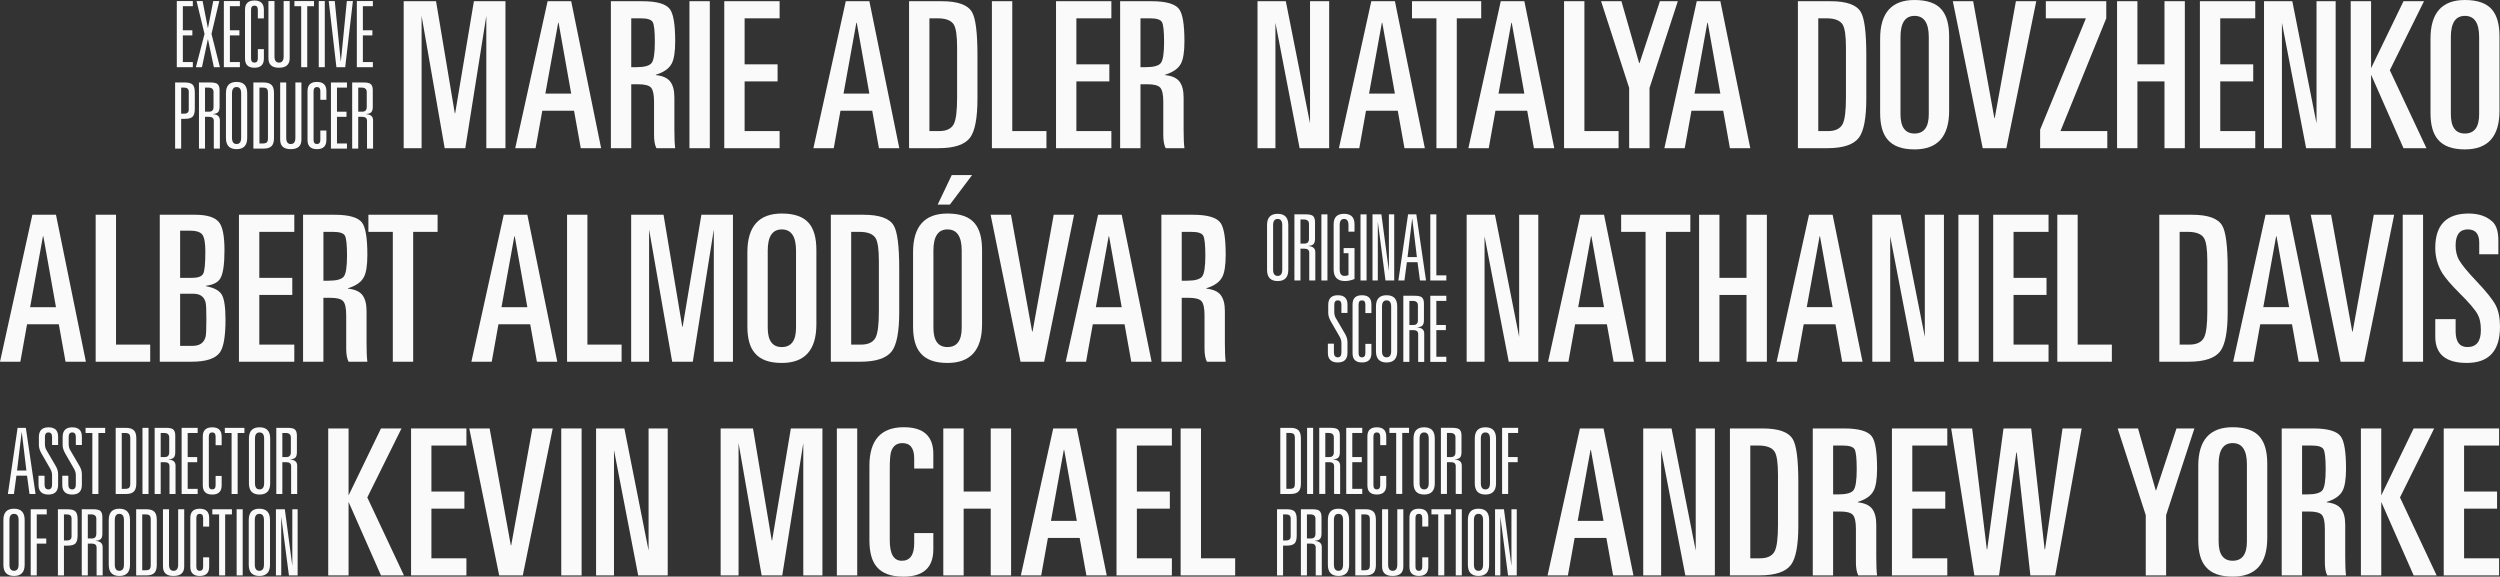 <?xml version="1.0" encoding="utf-8"?>
<!-- Generator: Adobe Illustrator 16.0.4, SVG Export Plug-In . SVG Version: 6.00 Build 0)  -->
<!DOCTYPE svg PUBLIC "-//W3C//DTD SVG 1.1//EN" "http://www.w3.org/Graphics/SVG/1.1/DTD/svg11.dtd">
<svg version="1.1" xmlns="http://www.w3.org/2000/svg" xmlns:xlink="http://www.w3.org/1999/xlink" x="0px" y="0px"
	 width="100%" height="100%" viewBox="0 0 245.651 56.66" enable-background="new 0 0 245.651 56.66"
	 xml:space="preserve">
<rect x="0" y="0" width="245.651" height="56.66" fill="#333333" stroke="none"/>
<g id="right_aligned">
	<g>
		<path fill="#FAFAFA" d="M152.064,56.539l3.18-14.44h2.32l2.94,14.44h-2l-0.66-3.68h-3.12l-0.66,3.68H152.064
			z M156.284,44.22l-1.26,6.96h2.54l-1.24-6.96H156.284z"/>
		<path fill="#FAFAFA" d="M161.464,56.539V42.1h2.781l2.378,12v-12h1.881v14.44h-2.902l-2.378-12.319v12.319H161.464
			z"/>
		<path fill="#FAFAFA" d="M169.984,56.539V42.1h3.22c1.559,0,2.547,0.353,2.959,1.06
			c0.361,0.6,0.541,2.006,0.541,4.219v4.301c0,1.893-0.24,3.166-0.721,3.82
			c-0.519,0.693-1.553,1.039-3.1,1.039H169.984z M171.984,43.779v11.08h0.96c0.72,0,1.2-0.232,1.44-0.699
			c0.213-0.428,0.321-1.281,0.321-2.561v-4.96c0-1.134-0.107-1.88-0.321-2.24
			c-0.253-0.413-0.786-0.62-1.6-0.62H171.984z"/>
		<path fill="#FAFAFA" d="M178.124,56.539V42.1h3.1c1.412,0,2.312,0.26,2.699,0.779
			c0.348,0.467,0.519,1.52,0.519,3.16c0,1.027-0.113,1.754-0.34,2.181c-0.252,0.493-0.773,0.86-1.559,1.1
			v0.04c0.666,0.066,1.137,0.277,1.41,0.631c0.272,0.352,0.41,0.876,0.41,1.569v3.14
			c0,0.827,0.025,1.44,0.078,1.84h-1.844c-0.156-0.293-0.234-0.727-0.234-1.299v-3.261
			c0-0.692-0.098-1.153-0.291-1.38s-0.617-0.34-1.27-0.34h-0.68v6.279H178.124z M180.124,43.779v4.801h0.519
			c0.787,0,1.283-0.141,1.49-0.42c0.207-0.281,0.309-0.961,0.309-2.041c0-1.066-0.068-1.723-0.209-1.97
			s-0.523-0.37-1.15-0.37H180.124z"/>
		<path fill="#FAFAFA" d="M185.903,56.539V42.1h5.439v1.68h-3.439v4.519h3.24v1.681h-3.24v4.88h3.439v1.68
			H185.903z"/>
		<path fill="#FAFAFA" d="M194.003,56.539l-2.279-14.44h2.061l1.44,11.88h0.039l1.602-11.88h2.719l1.32,11.88
			h0.041l1.719-11.88h1.881l-2.6,14.44h-2.441l-1.34-12.08h-0.039l-1.701,12.08H194.003z"/>
		<path fill="#FAFAFA" d="M210.843,50.619l-2.76-8.52h2l1.74,6.08h0.039l2-6.08h1.76l-2.779,8.52v5.92h-2
			V50.619z"/>
		<path fill="#FAFAFA" d="M216.003,53.08v-7.301c0-2.533,1.127-3.8,3.379-3.8c1.24,0,2.127,0.314,2.66,0.94
			c0.494,0.573,0.74,1.453,0.74,2.64v7.3c0,2.533-1.133,3.801-3.4,3.801c-1.227,0-2.106-0.32-2.639-0.961
			C216.249,55.14,216.003,54.267,216.003,53.08z M218.003,45.619v7.58c0,1.268,0.459,1.9,1.379,1.9
			c0.934,0,1.4-0.633,1.4-1.9v-7.58c0-1.387-0.467-2.08-1.4-2.08
			C218.462,43.539,218.003,44.232,218.003,45.619z"/>
		<path fill="#FAFAFA" d="M224.202,56.539V42.1h3.1c1.414,0,2.314,0.26,2.701,0.779
			c0.346,0.467,0.519,1.52,0.519,3.16c0,1.027-0.113,1.754-0.34,2.181c-0.254,0.493-0.773,0.86-1.56,1.1
			v0.04c0.666,0.066,1.137,0.277,1.41,0.631c0.273,0.352,0.41,0.876,0.41,1.569v3.14
			c0,0.827,0.027,1.44,0.08,1.84h-1.844c-0.158-0.293-0.236-0.727-0.236-1.299v-3.261
			c0-0.692-0.098-1.153-0.289-1.38c-0.195-0.227-0.617-0.34-1.272-0.34h-0.68v6.279H224.202z M226.202,43.779
			v4.801h0.519c0.787,0,1.283-0.141,1.49-0.42c0.207-0.281,0.31-0.961,0.31-2.041
			c0-1.066-0.07-1.723-0.211-1.97c-0.139-0.247-0.523-0.37-1.148-0.37H226.202z"/>
		<path fill="#FAFAFA" d="M231.983,56.539V42.1h2v6.58l3.184-6.58h2.016l-3.359,6.779l3.6,7.66h-2.256
			l-3.184-7.22v7.22H231.983z"/>
		<path fill="#FAFAFA" d="M240.122,56.539V42.1h5.439v1.68h-3.439v4.519h3.24v1.681h-3.24v4.88h3.439v1.68
			H240.122z"/>
	</g>
	<g>
		<path fill="#FAFAFA" d="M125.803,48.537v-6.498h1.017c0.384,0,0.654,0.097,0.81,0.289
			c0.132,0.162,0.198,0.416,0.198,0.765v4.392c0,0.348-0.066,0.604-0.198,0.766
			c-0.156,0.191-0.426,0.287-0.81,0.287H125.803z M126.397,48.033h0.315c0.198,0,0.335-0.035,0.41-0.107
			c0.075-0.072,0.112-0.204,0.112-0.397v-4.482c0-0.191-0.038-0.323-0.112-0.396
			c-0.075-0.071-0.212-0.108-0.41-0.108h-0.315V48.033z"/>
		<path fill="#FAFAFA" d="M128.435,48.537v-6.498h0.594v6.498H128.435z"/>
		<path fill="#FAFAFA" d="M131.088,48.537v-2.727c0-0.264-0.156-0.397-0.468-0.397h-0.396v3.123h-0.594v-6.498h1.107
			c0.318,0,0.543,0.043,0.675,0.127c0.162,0.113,0.243,0.32,0.243,0.621v1.647c0,0.246-0.05,0.422-0.148,0.526
			c-0.099,0.104-0.266,0.163-0.499,0.176v0.019c0.45,0.029,0.675,0.231,0.675,0.603v2.78H131.088z
			 M130.225,44.91h0.396c0.294,0,0.441-0.155,0.441-0.468v-1.458c0-0.293-0.168-0.441-0.504-0.441h-0.333V44.91z"/>
		<path fill="#FAFAFA" d="M132.281,48.537v-6.498h1.575v0.504h-0.981v2.367h0.935v0.504h-0.935v2.619h0.981v0.504
			H132.281z"/>
		<path fill="#FAFAFA" d="M135.62,43.74v-0.836c0-0.276-0.111-0.414-0.333-0.414c-0.222,0-0.333,0.138-0.333,0.414
			v4.769c0,0.275,0.111,0.414,0.333,0.414c0.222,0,0.333-0.139,0.333-0.414v-0.909h0.594v0.927
			c0,0.6-0.309,0.9-0.927,0.9c-0.618,0-0.927-0.301-0.927-0.9v-4.806c0-0.601,0.309-0.899,0.927-0.899
			c0.618,0,0.927,0.299,0.927,0.899v0.855H135.62z"/>
		<path fill="#FAFAFA" d="M137.19,48.537V42.543h-0.666v-0.504h1.926v0.504h-0.666v5.994H137.19z"/>
		<path fill="#FAFAFA" d="M138.894,47.494V43.084c0-0.732,0.348-1.098,1.044-1.098s1.044,0.365,1.044,1.098v4.41
			c0,0.731-0.348,1.098-1.044,1.098S138.894,48.226,138.894,47.494z M139.488,43.102v4.374
			c0,0.408,0.15,0.612,0.45,0.612s0.45-0.204,0.45-0.612v-4.374c0-0.408-0.15-0.611-0.45-0.611
			S139.488,42.693,139.488,43.102z"/>
		<path fill="#FAFAFA" d="M143.041,48.537v-2.727c0-0.264-0.156-0.397-0.468-0.397h-0.396v3.123h-0.594v-6.498h1.107
			c0.318,0,0.543,0.043,0.675,0.127c0.162,0.113,0.243,0.32,0.243,0.621v1.647c0,0.246-0.05,0.422-0.148,0.526
			c-0.099,0.104-0.266,0.163-0.499,0.176v0.019c0.45,0.029,0.675,0.231,0.675,0.603v2.78H143.041z
			 M142.177,44.91h0.396c0.294,0,0.441-0.155,0.441-0.468v-1.458c0-0.293-0.168-0.441-0.504-0.441h-0.333V44.91z"/>
		<path fill="#FAFAFA" d="M144.913,47.494V43.084c0-0.732,0.348-1.098,1.044-1.098s1.044,0.365,1.044,1.098v4.41
			c0,0.731-0.348,1.098-1.044,1.098S144.913,48.226,144.913,47.494z M145.507,43.102v4.374
			c0,0.408,0.15,0.612,0.45,0.612s0.45-0.204,0.45-0.612v-4.374c0-0.408-0.15-0.611-0.45-0.611
			S145.507,42.693,145.507,43.102z"/>
		<path fill="#FAFAFA" d="M147.597,48.537v-6.498h1.575v0.504h-0.981v2.367h0.935v0.504h-0.935v3.123H147.597z"/>
		<path fill="#FAFAFA" d="M125.481,56.537v-6.498h0.945c0.378,0,0.638,0.072,0.779,0.217
			c0.141,0.144,0.211,0.402,0.211,0.773v1.594c0,0.371-0.071,0.629-0.211,0.773
			c-0.141,0.144-0.4,0.217-0.779,0.217h-0.351v2.924H125.481z M126.076,53.108h0.288
			c0.306,0,0.459-0.135,0.459-0.405v-1.754c0-0.271-0.153-0.406-0.459-0.406h-0.288V53.108z"/>
		<path fill="#FAFAFA" d="M129.284,56.537v-2.727c0-0.264-0.156-0.397-0.468-0.397h-0.396v3.123h-0.594v-6.498h1.107
			c0.318,0,0.543,0.043,0.675,0.127c0.162,0.113,0.243,0.32,0.243,0.621v1.647c0,0.246-0.05,0.422-0.148,0.526
			c-0.099,0.104-0.266,0.163-0.499,0.176v0.019c0.45,0.029,0.675,0.231,0.675,0.603v2.78H129.284z
			 M128.42,52.91h0.396c0.294,0,0.441-0.155,0.441-0.468v-1.458c0-0.293-0.168-0.441-0.504-0.441h-0.333V52.91z"/>
		<path fill="#FAFAFA" d="M130.477,55.494V51.084c0-0.732,0.348-1.098,1.044-1.098s1.044,0.365,1.044,1.098v4.41
			c0,0.731-0.348,1.098-1.044,1.098S130.477,56.226,130.477,55.494z M131.071,51.102v4.374
			c0,0.408,0.15,0.612,0.45,0.612s0.45-0.204,0.45-0.612v-4.374c0-0.408-0.15-0.611-0.45-0.611
			S131.071,50.693,131.071,51.102z"/>
		<path fill="#FAFAFA" d="M133.172,56.537v-6.498h1.017c0.384,0,0.654,0.097,0.81,0.289
			c0.132,0.162,0.198,0.416,0.198,0.765v4.392c0,0.348-0.066,0.604-0.198,0.766
			c-0.156,0.191-0.426,0.287-0.81,0.287H133.172z M133.766,56.033h0.315c0.198,0,0.335-0.035,0.41-0.107
			c0.075-0.072,0.112-0.204,0.112-0.397v-4.482c0-0.191-0.038-0.323-0.112-0.396
			c-0.075-0.071-0.212-0.108-0.41-0.108h-0.315V56.033z"/>
		<path fill="#FAFAFA" d="M137.298,55.476v-5.436h0.594v5.625c0,0.619-0.351,0.928-1.053,0.928
			c-0.69,0-1.035-0.309-1.035-0.928v-5.625h0.594v5.436c0,0.408,0.15,0.612,0.45,0.612
			S137.298,55.884,137.298,55.476z"/>
		<path fill="#FAFAFA" d="M139.751,51.74v-0.836c0-0.276-0.111-0.414-0.333-0.414c-0.222,0-0.333,0.138-0.333,0.414
			v4.769c0,0.275,0.111,0.414,0.333,0.414c0.222,0,0.333-0.139,0.333-0.414v-0.909h0.594v0.927
			c0,0.6-0.309,0.9-0.927,0.9c-0.618,0-0.927-0.301-0.927-0.9v-4.806c0-0.601,0.309-0.899,0.927-0.899
			c0.618,0,0.927,0.299,0.927,0.899v0.855H139.751z"/>
		<path fill="#FAFAFA" d="M141.321,56.537V50.543h-0.666v-0.504h1.926v0.504h-0.666v5.994H141.321z"/>
		<path fill="#FAFAFA" d="M143.043,56.537v-6.498h0.594v6.498H143.043z"/>
		<path fill="#FAFAFA" d="M144.234,55.494V51.084c0-0.732,0.348-1.098,1.044-1.098s1.044,0.365,1.044,1.098v4.41
			c0,0.731-0.348,1.098-1.044,1.098S144.234,56.226,144.234,55.494z M144.828,51.102v4.374
			c0,0.408,0.15,0.612,0.45,0.612s0.45-0.204,0.45-0.612v-4.374c0-0.408-0.15-0.611-0.45-0.611
			S144.828,50.693,144.828,51.102z"/>
		<path fill="#FAFAFA" d="M148.515,50.039h0.522v6.498h-0.856l-0.755-5.777v5.777h-0.522v-6.498h0.874l0.737,5.562V50.039
			z"/>
	</g>
	<g>
		<path fill="#FAFAFA" d="M32.251,56.539V42.1h2v6.58l3.184-6.58h2.016l-3.36,6.779l3.6,7.66h-2.257
			l-3.183-7.22v7.22H32.251z"/>
		<path fill="#FAFAFA" d="M40.391,56.539V42.1h5.439v1.68h-3.439v4.519h3.24v1.681h-3.24v4.88h3.439v1.68
			H40.391z"/>
		<path fill="#FAFAFA" d="M49.05,56.539l-2.939-14.44h2l2.08,11.48h0.04l2.08-11.48h2l-2.94,14.44H49.05z"/>
		<path fill="#FAFAFA" d="M55.149,56.539V42.1h2v14.44H55.149z"/>
		<path fill="#FAFAFA" d="M58.57,56.539V42.1h2.781l2.379,12v-12h1.88v14.44H62.708l-2.378-12.319v12.319H58.57z"
			/>
		<path fill="#FAFAFA" d="M70.81,56.539V42.1h3.18l1.84,11h0.04l1.84-11h3.101v14.44h-1.88v-13l-2.066,13h-2.025
			l-2.269-13v13H70.81z"/>
		<path fill="#FAFAFA" d="M82.23,56.539V42.1h2v14.44H82.23z"/>
		<path fill="#FAFAFA" d="M85.429,53.08v-7.301c0-2.533,1.127-3.8,3.381-3.8c1.933,0,2.899,0.874,2.899,2.62
			v1.44h-1.88v-1c0-1-0.387-1.5-1.16-1.5c-0.573,0-0.946,0.294-1.12,0.881c-0.08,0.293-0.12,0.826-0.12,1.6
			v7.08c0,1.334,0.394,2,1.181,2c0.812,0,1.22-0.573,1.22-1.721v-1h1.88v1.601c0,1.787-0.98,2.681-2.939,2.681
			c-1.214,0-2.087-0.32-2.62-0.961C85.669,55.14,85.429,54.267,85.429,53.08z"/>
		<path fill="#FAFAFA" d="M92.689,56.539V42.1h2v6.199h2.66v-6.199h2v14.44h-2v-6.56h-2.66v6.56H92.689z"/>
		<path fill="#FAFAFA" d="M100.309,56.539l3.181-14.44h2.319l2.94,14.44h-2l-0.66-3.68h-3.12l-0.66,3.68
			H100.309z M104.529,44.22l-1.261,6.96h2.54l-1.239-6.96H104.529z"/>
		<path fill="#FAFAFA" d="M109.709,56.539V42.1h5.439v1.68h-3.439v4.519h3.24v1.681h-3.24v4.88h3.439v1.68
			H109.709z"/>
		<path fill="#FAFAFA" d="M116.009,56.539V42.1h2v12.76h3.359v1.68H116.009z"/>
	</g>
	<g>
		<path fill="#FAFAFA" d="M2.899,48.539l-0.243-1.8H1.612l-0.243,1.8H0.775l0.954-6.498h0.81l0.954,6.498H2.899z
			 M2.593,46.234l-0.45-3.743H2.125l-0.45,3.743H2.593z"/>
		<path fill="#FAFAFA" d="M5.116,43.725v-0.793c0-0.293-0.117-0.44-0.351-0.44s-0.351,0.147-0.351,0.44v0.685
			c0,0.233,0.045,0.429,0.135,0.585l0.945,1.62c0.144,0.246,0.216,0.51,0.216,0.792v1.025
			c0,0.637-0.318,0.955-0.954,0.955c-0.648,0-0.972-0.318-0.972-0.955V46.748h0.594v0.856
			c0,0.324,0.126,0.485,0.378,0.485c0.24,0,0.36-0.161,0.36-0.485v-0.91c0-0.215-0.057-0.422-0.171-0.62
			l-0.873-1.52c-0.169-0.295-0.252-0.57-0.252-0.828v-0.783c0-0.637,0.315-0.954,0.945-0.954
			s0.945,0.303,0.945,0.909v0.828H5.116z"/>
		<path fill="#FAFAFA" d="M7.451,43.725v-0.793c0-0.293-0.117-0.44-0.351-0.44S6.749,42.639,6.749,42.932v0.685
			c0,0.233,0.045,0.429,0.135,0.585l0.945,1.62c0.144,0.246,0.216,0.51,0.216,0.792v1.025
			c0,0.637-0.318,0.955-0.954,0.955c-0.648,0-0.972-0.318-0.972-0.955V46.748h0.594v0.856
			c0,0.324,0.126,0.485,0.378,0.485c0.24,0,0.36-0.161,0.36-0.485v-0.91c0-0.215-0.057-0.422-0.171-0.62
			l-0.873-1.52c-0.169-0.295-0.252-0.57-0.252-0.828v-0.783c0-0.637,0.315-0.954,0.945-0.954
			s0.945,0.303,0.945,0.909v0.828H7.451z"/>
		<path fill="#FAFAFA" d="M9.074,48.539v-5.994h-0.666V42.041h1.926v0.504h-0.666v5.994H9.074z"/>
		<path fill="#FAFAFA" d="M11.369,48.539v-6.498h1.017c0.384,0,0.654,0.096,0.81,0.288
			c0.132,0.162,0.198,0.417,0.198,0.765v4.393c0,0.348-0.066,0.603-0.198,0.765
			c-0.156,0.192-0.426,0.288-0.81,0.288H11.369z M11.963,48.035h0.315c0.198,0,0.335-0.036,0.41-0.107
			c0.075-0.072,0.112-0.205,0.112-0.397v-4.482c0-0.191-0.038-0.324-0.112-0.397
			c-0.075-0.071-0.212-0.107-0.41-0.107h-0.315V48.035z"/>
		<path fill="#FAFAFA" d="M14,48.539v-6.498h0.594v6.498H14z"/>
		<path fill="#FAFAFA" d="M16.654,48.539v-2.727c0-0.264-0.156-0.397-0.468-0.397h-0.396v3.123h-0.594v-6.498h1.107
			c0.318,0,0.543,0.042,0.675,0.126c0.162,0.114,0.243,0.321,0.243,0.621v1.647c0,0.246-0.05,0.421-0.148,0.525
			c-0.099,0.105-0.266,0.164-0.499,0.176v0.019c0.45,0.03,0.675,0.231,0.675,0.603v2.781H16.654z M15.79,44.912
			h0.396c0.294,0,0.441-0.156,0.441-0.469v-1.457c0-0.294-0.168-0.441-0.504-0.441h-0.333V44.912z"/>
		<path fill="#FAFAFA" d="M17.847,48.539v-6.498h1.575v0.504h-0.981v2.367h0.935v0.504h-0.935v2.619h0.981v0.504H17.847z
			"/>
		<path fill="#FAFAFA" d="M21.186,43.742v-0.837c0-0.276-0.111-0.414-0.333-0.414c-0.222,0-0.333,0.138-0.333,0.414v4.771
			c0,0.275,0.111,0.413,0.333,0.413c0.222,0,0.333-0.138,0.333-0.413v-0.91h0.594v0.928
			c0,0.6-0.309,0.9-0.927,0.9c-0.618,0-0.927-0.301-0.927-0.9v-4.807c0-0.6,0.309-0.899,0.927-0.899
			c0.618,0,0.927,0.3,0.927,0.899v0.856H21.186z"/>
		<path fill="#FAFAFA" d="M22.756,48.539v-5.994h-0.666V42.041h1.926v0.504h-0.666v5.994H22.756z"/>
		<path fill="#FAFAFA" d="M24.46,47.495V43.085c0-0.731,0.348-1.098,1.044-1.098s1.044,0.366,1.044,1.098v4.41
			c0,0.731-0.348,1.099-1.044,1.099S24.46,48.227,24.46,47.495z M25.054,43.103v4.373
			c0,0.408,0.15,0.612,0.45,0.612s0.45-0.204,0.45-0.612v-4.373c0-0.408-0.15-0.612-0.45-0.612
			S25.054,42.695,25.054,43.103z"/>
		<path fill="#FAFAFA" d="M28.607,48.539v-2.727c0-0.264-0.156-0.397-0.468-0.397h-0.396v3.123h-0.594v-6.498h1.107
			c0.318,0,0.543,0.042,0.675,0.126c0.162,0.114,0.243,0.321,0.243,0.621v1.647c0,0.246-0.05,0.421-0.148,0.525
			c-0.099,0.105-0.266,0.164-0.499,0.176v0.019c0.45,0.03,0.675,0.231,0.675,0.603v2.781H28.607z M27.743,44.912
			h0.396c0.294,0,0.441-0.156,0.441-0.469v-1.457c0-0.294-0.168-0.441-0.504-0.441h-0.333V44.912z"/>
		<path fill="#FAFAFA" d="M0.334,55.495V51.085c0-0.731,0.348-1.098,1.044-1.098s1.044,0.366,1.044,1.098v4.41
			c0,0.731-0.348,1.099-1.044,1.099S0.334,56.227,0.334,55.495z M0.928,51.103v4.373
			c0,0.408,0.15,0.612,0.45,0.612s0.45-0.204,0.45-0.612v-4.373c0-0.408-0.15-0.612-0.45-0.612
			S0.928,50.695,0.928,51.103z"/>
		<path fill="#FAFAFA" d="M3.017,56.539v-6.498h1.575v0.504h-0.981v2.367h0.935v0.504H3.611v3.123H3.017z"/>
		<path fill="#FAFAFA" d="M5.69,56.539v-6.498h0.945c0.378,0,0.638,0.072,0.779,0.216
			c0.141,0.144,0.211,0.402,0.211,0.774v1.593c0,0.372-0.071,0.63-0.211,0.774
			c-0.141,0.144-0.4,0.216-0.779,0.216H6.284v2.925H5.69z M6.284,53.109h0.288c0.306,0,0.459-0.135,0.459-0.404
			v-1.755c0-0.271-0.153-0.405-0.459-0.405H6.284V53.109z"/>
		<path fill="#FAFAFA" d="M9.492,56.539v-2.727c0-0.264-0.156-0.397-0.468-0.397h-0.396v3.123H8.034v-6.498h1.107
			c0.318,0,0.543,0.042,0.675,0.126c0.162,0.114,0.243,0.321,0.243,0.621v1.647c0,0.246-0.05,0.421-0.148,0.525
			c-0.099,0.105-0.266,0.164-0.499,0.176v0.019c0.45,0.03,0.675,0.231,0.675,0.603v2.781H9.492z M8.628,52.912
			h0.396c0.294,0,0.441-0.156,0.441-0.469v-1.457c0-0.294-0.168-0.441-0.504-0.441h-0.333V52.912z"/>
		<path fill="#FAFAFA" d="M10.685,55.495V51.085c0-0.731,0.348-1.098,1.044-1.098s1.044,0.366,1.044,1.098v4.41
			c0,0.731-0.348,1.099-1.044,1.099S10.685,56.227,10.685,55.495z M11.279,51.103v4.373
			c0,0.408,0.15,0.612,0.45,0.612s0.45-0.204,0.45-0.612v-4.373c0-0.408-0.15-0.612-0.45-0.612
			S11.279,50.695,11.279,51.103z"/>
		<path fill="#FAFAFA" d="M13.38,56.539v-6.498h1.017c0.384,0,0.654,0.096,0.81,0.288
			c0.132,0.162,0.198,0.417,0.198,0.765v4.393c0,0.348-0.066,0.603-0.198,0.765
			c-0.156,0.192-0.426,0.288-0.81,0.288H13.38z M13.975,56.035h0.315c0.198,0,0.335-0.036,0.41-0.107
			c0.075-0.072,0.112-0.205,0.112-0.397v-4.482c0-0.191-0.038-0.324-0.112-0.397
			c-0.075-0.071-0.212-0.107-0.41-0.107h-0.315V56.035z"/>
		<path fill="#FAFAFA" d="M17.507,55.477V50.041h0.594v5.625c0,0.618-0.351,0.928-1.053,0.928
			c-0.69,0-1.035-0.31-1.035-0.928v-5.625h0.594v5.436c0,0.408,0.15,0.612,0.45,0.612
			S17.507,55.885,17.507,55.477z"/>
		<path fill="#FAFAFA" d="M19.959,51.742v-0.837c0-0.276-0.111-0.414-0.333-0.414c-0.222,0-0.333,0.138-0.333,0.414
			v4.771c0,0.275,0.111,0.413,0.333,0.413c0.222,0,0.333-0.138,0.333-0.413v-0.91h0.594v0.928
			c0,0.6-0.309,0.9-0.927,0.9c-0.618,0-0.927-0.301-0.927-0.9v-4.807c0-0.6,0.309-0.899,0.927-0.899
			c0.618,0,0.927,0.3,0.927,0.899v0.856H19.959z"/>
		<path fill="#FAFAFA" d="M21.53,56.539v-5.994h-0.666V50.041h1.926v0.504h-0.666v5.994H21.53z"/>
		<path fill="#FAFAFA" d="M23.252,56.539v-6.498h0.594v6.498H23.252z"/>
		<path fill="#FAFAFA" d="M24.442,55.495V51.085c0-0.731,0.348-1.098,1.044-1.098s1.044,0.366,1.044,1.098v4.41
			c0,0.731-0.348,1.099-1.044,1.099S24.442,56.227,24.442,55.495z M25.037,51.103v4.373
			c0,0.408,0.15,0.612,0.45,0.612s0.45-0.204,0.45-0.612v-4.373c0-0.408-0.15-0.612-0.45-0.612
			S25.037,50.695,25.037,51.103z"/>
		<path fill="#FAFAFA" d="M28.724,50.041h0.522v6.498h-0.856l-0.755-5.777v5.777h-0.522v-6.498h0.874l0.737,5.562V50.041z"
			/>
	</g>
	<g>
		<path fill="#FAFAFA" d="M144.114,35.542V21.102h2.781l2.378,12v-12h1.88V35.542h-2.902l-2.378-12.319V35.542H144.114z"
			/>
		<path fill="#FAFAFA" d="M152.114,35.542l3.18-14.44h2.32l2.94,14.44h-2l-0.66-3.681h-3.12l-0.66,3.681
			H152.114z M156.333,23.223l-1.26,6.959h2.54l-1.24-6.959H156.333z"/>
		<path fill="#FAFAFA" d="M159.294,22.782v-1.681h6.8v1.681h-2.4V35.542h-2V22.782H159.294z"/>
		<path fill="#FAFAFA" d="M166.953,35.542V21.102h2v6.2h2.66v-6.2h2V35.542h-2v-6.56h-2.66v6.56H166.953z"/>
		<path fill="#FAFAFA" d="M174.573,35.542l3.181-14.44h2.319l2.94,14.44h-2l-0.66-3.681h-3.12l-0.66,3.681
			H174.573z M178.794,23.223l-1.261,6.959h2.54l-1.239-6.959H178.794z"/>
		<path fill="#FAFAFA" d="M183.973,35.542V21.102h2.781l2.379,12v-12h1.88V35.542h-2.902l-2.378-12.319V35.542H183.973z"
			/>
		<path fill="#FAFAFA" d="M192.433,35.542V21.102h2V35.542H192.433z"/>
		<path fill="#FAFAFA" d="M195.852,35.542V21.102h5.439v1.681h-3.439v4.519h3.24v1.681h-3.24v4.879h3.439v1.681
			H195.852z"/>
		<path fill="#FAFAFA" d="M202.152,35.542V21.102h2v12.76h3.359v1.681H202.152z"/>
		<path fill="#FAFAFA" d="M212.172,35.542V21.102h3.22c1.56,0,2.547,0.353,2.96,1.06
			c0.36,0.6,0.54,2.007,0.54,4.22v4.3c0,1.894-0.24,3.167-0.72,3.82c-0.52,0.693-1.554,1.04-3.101,1.04
			H212.172z M214.172,22.782v11.079h0.96c0.72,0,1.2-0.232,1.44-0.699c0.214-0.427,0.32-1.28,0.32-2.561
			v-4.959c0-1.134-0.106-1.881-0.32-2.24c-0.253-0.414-0.786-0.62-1.6-0.62H214.172z"/>
		<path fill="#FAFAFA" d="M219.432,35.542l3.181-14.44h2.319l2.94,14.44h-2l-0.66-3.681h-3.12l-0.66,3.681
			H219.432z M223.652,23.223l-1.261,6.959h2.54l-1.239-6.959H223.652z"/>
		<path fill="#FAFAFA" d="M229.991,35.542l-2.939-14.44h2l2.08,11.48h0.04l2.08-11.48h2l-2.94,14.44H229.991z"/>
		<path fill="#FAFAFA" d="M236.092,35.542V21.102h2V35.542H236.092z"/>
		<path fill="#FAFAFA" d="M239.291,33.082v-1.721h2v1.181c0,1.04,0.387,1.56,1.16,1.56
			c0.88,0,1.32-0.553,1.32-1.66c0-0.652-0.1-1.159-0.3-1.52c-0.24-0.467-0.854-1.187-1.84-2.16
			c-0.787-0.786-1.341-1.433-1.66-1.94c-0.454-0.76-0.681-1.58-0.681-2.461c0-2.252,1.094-3.379,3.28-3.379
			c0.986,0,1.767,0.267,2.34,0.8c0.387,0.36,0.58,0.974,0.58,1.84v1.36h-1.88v-1.141
			c0-0.866-0.373-1.3-1.12-1.3c-0.8,0-1.2,0.526-1.2,1.58c0,0.533,0.107,1,0.32,1.399
			c0.28,0.494,0.854,1.193,1.72,2.101c0.974,1.026,1.603,1.813,1.891,2.36
			c0.286,0.547,0.43,1.253,0.43,2.119c0,2.374-1.087,3.561-3.26,3.561
			C240.324,35.662,239.291,34.802,239.291,33.082z"/>
	</g>
	<g>
		<path fill="#FAFAFA" d="M124.501,26.518v-4.41c0-0.732,0.348-1.098,1.044-1.098s1.044,0.365,1.044,1.098v4.41
			c0,0.731-0.348,1.098-1.044,1.098S124.501,27.249,124.501,26.518z M125.095,22.125v4.374
			c0,0.408,0.15,0.612,0.45,0.612s0.45-0.204,0.45-0.612v-4.374c0-0.408-0.15-0.611-0.45-0.611
			S125.095,21.717,125.095,22.125z"/>
		<path fill="#FAFAFA" d="M128.648,27.561V24.834c0-0.264-0.156-0.397-0.468-0.397h-0.396v3.123h-0.594v-6.498h1.107
			c0.318,0,0.543,0.043,0.675,0.127c0.162,0.113,0.243,0.32,0.243,0.621v1.647c0,0.246-0.05,0.422-0.148,0.526
			c-0.099,0.104-0.266,0.163-0.499,0.176v0.019c0.45,0.029,0.675,0.231,0.675,0.603v2.78H128.648z
			 M127.784,23.934h0.396c0.294,0,0.441-0.155,0.441-0.468v-1.458c0-0.293-0.168-0.441-0.504-0.441h-0.333V23.934z"/>
		<path fill="#FAFAFA" d="M129.841,27.561v-6.498h0.594v6.498H129.841z"/>
		<path fill="#FAFAFA" d="M132.025,24.879V24.375h1.071v3.042c-0.33,0.132-0.642,0.198-0.936,0.198
			c-0.744,0-1.116-0.381-1.116-1.143v-4.438c0-0.684,0.342-1.025,1.026-1.025c0.684,0,1.026,0.342,1.026,1.025
			v0.729h-0.594v-0.647c0-0.401-0.144-0.603-0.432-0.603c-0.288,0-0.432,0.201-0.432,0.603v4.347
			c0,0.432,0.156,0.648,0.468,0.648c0.174,0,0.306-0.03,0.396-0.09v-2.143H132.025z"/>
		<path fill="#FAFAFA" d="M133.685,27.561v-6.498h0.594v6.498H133.685z"/>
		<path fill="#FAFAFA" d="M136.474,21.062h0.522v6.498h-0.856l-0.755-5.777v5.777h-0.522v-6.498h0.874l0.737,5.562V21.062
			z"/>
		<path fill="#FAFAFA" d="M139.529,27.561l-0.243-1.799h-1.044l-0.243,1.799h-0.594l0.954-6.498h0.81l0.954,6.498
			H139.529z M139.223,25.257l-0.45-3.743h-0.018l-0.45,3.743H139.223z"/>
		<path fill="#FAFAFA" d="M140.542,27.561v-6.498h0.594v5.994h0.981v0.504H140.542z"/>
		<path fill="#FAFAFA" d="M131.808,30.746v-0.792c0-0.294-0.117-0.44-0.351-0.44s-0.351,0.146-0.351,0.44v0.685
			c0,0.233,0.045,0.428,0.135,0.584l0.945,1.621c0.144,0.246,0.216,0.51,0.216,0.791v1.026
			c0,0.636-0.318,0.954-0.954,0.954c-0.648,0-0.972-0.318-0.972-0.954v-0.892h0.594v0.856
			c0,0.324,0.126,0.486,0.378,0.486c0.24,0,0.36-0.162,0.36-0.486v-0.909c0-0.216-0.057-0.423-0.171-0.62
			l-0.873-1.522c-0.169-0.294-0.252-0.57-0.252-0.828v-0.783c0-0.636,0.315-0.953,0.945-0.953
			s0.945,0.303,0.945,0.908v0.828H131.808z"/>
		<path fill="#FAFAFA" d="M134.162,30.764v-0.836c0-0.276-0.111-0.414-0.333-0.414c-0.222,0-0.333,0.138-0.333,0.414
			v4.769c0,0.275,0.111,0.414,0.333,0.414c0.222,0,0.333-0.139,0.333-0.414v-0.909h0.594v0.927
			c0,0.6-0.309,0.9-0.927,0.9c-0.618,0-0.927-0.301-0.927-0.9v-4.806c0-0.601,0.309-0.899,0.927-0.899
			c0.618,0,0.927,0.299,0.927,0.899v0.855H134.162z"/>
		<path fill="#FAFAFA" d="M135.203,34.518v-4.41c0-0.732,0.348-1.098,1.044-1.098s1.044,0.365,1.044,1.098v4.41
			c0,0.731-0.348,1.098-1.044,1.098S135.203,35.249,135.203,34.518z M135.797,30.125v4.374
			c0,0.408,0.15,0.612,0.45,0.612s0.45-0.204,0.45-0.612v-4.374c0-0.408-0.15-0.611-0.45-0.611
			S135.797,29.717,135.797,30.125z"/>
		<path fill="#FAFAFA" d="M139.35,35.56V32.834c0-0.264-0.156-0.397-0.468-0.397h-0.396v3.123h-0.594v-6.498h1.107
			c0.318,0,0.543,0.043,0.675,0.127c0.162,0.113,0.243,0.32,0.243,0.621v1.647c0,0.246-0.05,0.422-0.148,0.526
			c-0.099,0.104-0.266,0.163-0.499,0.176v0.019c0.45,0.029,0.675,0.231,0.675,0.603v2.78H139.35z
			 M138.486,31.934h0.396c0.294,0,0.441-0.155,0.441-0.468v-1.458c0-0.293-0.168-0.441-0.504-0.441h-0.333V31.934z"/>
		<path fill="#FAFAFA" d="M140.542,35.56v-6.498h1.575v0.504h-0.981v2.367h0.935v0.504h-0.935v2.619h0.981v0.504
			H140.542z"/>
	</g>
	<g>
		<path fill="#FAFAFA" d="M0,35.543l3.18-14.44H5.5L8.44,35.543h-2l-0.66-3.681H2.66L2,35.543H0z M4.22,23.223
			l-1.26,6.96H5.5l-1.24-6.96H4.22z"/>
		<path fill="#FAFAFA" d="M9.4,35.543V21.102h2v12.76h3.359v1.681H9.4z"/>
		<path fill="#FAFAFA" d="M15.699,35.543V21.102h3.479c1.187,0,1.974,0.253,2.36,0.76
			c0.347,0.454,0.519,1.367,0.519,2.74c0,1.36-0.133,2.273-0.399,2.739c-0.228,0.4-0.7,0.647-1.42,0.74
			v0.041c0.8,0.146,1.319,0.426,1.56,0.84c0.24,0.413,0.36,1.232,0.36,2.459
			c0,1.641-0.188,2.714-0.56,3.221c-0.44,0.6-1.359,0.9-2.76,0.9H15.699z M17.699,22.662v4.641h1.16
			c0.6,0,0.97-0.137,1.109-0.41c0.141-0.273,0.21-1.004,0.21-2.189c0-0.827-0.097-1.373-0.29-1.641
			c-0.193-0.267-0.609-0.4-1.25-0.4H17.699z M17.699,28.862v5.12h1.24c0.68,0,1.1-0.293,1.26-0.88
			c0.053-0.2,0.08-0.78,0.08-1.74c0-0.92-0.027-1.474-0.08-1.659c-0.147-0.56-0.547-0.841-1.2-0.841
			H17.699z"/>
		<path fill="#FAFAFA" d="M23.48,35.543V21.102h5.439v1.681h-3.439v4.519h3.24v1.68h-3.24v4.88h3.439v1.681
			H23.48z"/>
		<path fill="#FAFAFA" d="M29.779,35.543V21.102h3.1c1.413,0,2.313,0.26,2.7,0.78
			c0.347,0.467,0.519,1.52,0.519,3.16c0,1.026-0.113,1.753-0.34,2.18c-0.253,0.493-0.773,0.859-1.56,1.1
			v0.04c0.666,0.067,1.137,0.276,1.41,0.63c0.273,0.353,0.41,0.877,0.41,1.57v3.141
			c0,0.826,0.026,1.44,0.079,1.84h-1.844c-0.157-0.293-0.235-0.727-0.235-1.301v-3.26
			c0-0.693-0.098-1.152-0.29-1.38c-0.194-0.227-0.617-0.34-1.27-0.34h-0.68v6.28H29.779z M31.779,22.783
			v4.799h0.519c0.787,0,1.283-0.14,1.49-0.42c0.207-0.279,0.31-0.959,0.31-2.039
			c0-1.066-0.069-1.724-0.21-1.971c-0.14-0.246-0.523-0.369-1.149-0.369H31.779z"/>
		<path fill="#FAFAFA" d="M36.199,22.783v-1.681h6.8v1.681h-2.4V35.543h-2V22.783H36.199z"/>
		<path fill="#FAFAFA" d="M46.318,35.543l3.181-14.44h2.319l2.94,14.44h-2l-0.66-3.681h-3.12l-0.66,3.681H46.318z
			 M50.539,23.223l-1.261,6.96h2.54l-1.239-6.96H50.539z"/>
		<path fill="#FAFAFA" d="M55.719,35.543V21.102h2v12.76h3.359v1.681H55.719z"/>
		<path fill="#FAFAFA" d="M62.019,35.543V21.102h3.18l1.84,11h0.04l1.84-11h3.101V35.543h-1.88v-13l-2.066,13h-2.025
			l-2.269-13v13H62.019z"/>
		<path fill="#FAFAFA" d="M73.438,32.082v-7.299c0-2.533,1.127-3.801,3.38-3.801c1.24,0,2.127,0.314,2.66,0.94
			c0.493,0.574,0.74,1.454,0.74,2.641v7.3c0,2.534-1.134,3.8-3.4,3.8c-1.227,0-2.106-0.32-2.64-0.959
			C73.685,34.143,73.438,33.27,73.438,32.082z M75.438,24.623v7.58c0,1.266,0.46,1.899,1.38,1.899
			c0.934,0,1.4-0.634,1.4-1.899V24.623c0-1.387-0.467-2.08-1.4-2.08
			C75.897,22.543,75.438,23.236,75.438,24.623z"/>
		<path fill="#FAFAFA" d="M81.638,35.543V21.102h3.22c1.56,0,2.547,0.353,2.96,1.06
			c0.36,0.601,0.54,2.008,0.54,4.221v4.3c0,1.894-0.24,3.167-0.72,3.819c-0.52,0.693-1.554,1.041-3.101,1.041
			H81.638z M83.638,22.783v11.079h0.96c0.72,0,1.2-0.233,1.44-0.7c0.214-0.426,0.32-1.279,0.32-2.56v-4.96
			c0-1.133-0.106-1.88-0.32-2.24c-0.253-0.413-0.786-0.619-1.6-0.619H83.638z"/>
		<path fill="#FAFAFA" d="M89.718,32.082v-7.299c0-2.533,1.127-3.801,3.38-3.801c1.24,0,2.127,0.314,2.66,0.94
			c0.493,0.574,0.74,1.454,0.74,2.641v7.3c0,2.534-1.134,3.8-3.4,3.8c-1.227,0-2.106-0.32-2.64-0.959
			C89.965,34.143,89.718,33.27,89.718,32.082z M91.718,24.623v7.58c0,1.266,0.46,1.899,1.38,1.899
			c0.934,0,1.4-0.634,1.4-1.899V24.623c0-1.387-0.467-2.08-1.4-2.08
			C92.178,22.543,91.718,23.236,91.718,24.623z M92.138,20.102l1.381-2.9h2l-2.181,2.9H92.138z"/>
		<path fill="#FAFAFA" d="M100.277,35.543l-2.939-14.44h2l2.08,11.479h0.04l2.08-11.479h2l-2.94,14.44H100.277z"/>
		<path fill="#FAFAFA" d="M104.718,35.543l3.181-14.44h2.319l2.94,14.44h-2l-0.66-3.681h-3.12l-0.66,3.681
			H104.718z M108.939,23.223l-1.261,6.96h2.54l-1.239-6.96H108.939z"/>
		<path fill="#FAFAFA" d="M114.118,35.543V21.102h3.1c1.413,0,2.313,0.26,2.7,0.78
			c0.347,0.467,0.519,1.52,0.519,3.16c0,1.026-0.113,1.753-0.34,2.18c-0.253,0.493-0.773,0.859-1.56,1.1
			v0.04c0.666,0.067,1.137,0.276,1.41,0.63c0.273,0.353,0.41,0.877,0.41,1.57v3.141
			c0,0.826,0.026,1.44,0.079,1.84h-1.844c-0.157-0.293-0.235-0.727-0.235-1.301v-3.26
			c0-0.693-0.098-1.152-0.29-1.38c-0.194-0.227-0.617-0.34-1.27-0.34h-0.68v6.28H114.118z M116.118,22.783
			v4.799h0.519c0.787,0,1.283-0.14,1.49-0.42c0.207-0.279,0.31-0.959,0.31-2.039
			c0-1.066-0.069-1.724-0.21-1.971c-0.14-0.246-0.523-0.369-1.149-0.369H116.118z"/>
	</g>
	<g>
		<path fill="#FAFAFA" d="M39.666,14.56V0.12h3.18l1.84,11h0.04l1.84-11h3.1v14.44h-1.88v-13l-2.066,13h-2.025
			l-2.269-13v13H39.666z"/>
		<path fill="#FAFAFA" d="M50.627,14.56l3.18-14.44h2.319l2.94,14.44h-2l-0.66-3.68h-3.12l-0.66,3.68H50.627
			z M54.847,2.24l-1.261,6.96h2.54l-1.239-6.96H54.847z"/>
		<path fill="#FAFAFA" d="M60.026,14.56V0.12h3.1c1.413,0,2.313,0.26,2.7,0.78
			c0.347,0.467,0.519,1.52,0.519,3.16c0,1.027-0.113,1.753-0.34,2.18c-0.253,0.493-0.773,0.86-1.56,1.1v0.04
			c0.666,0.067,1.137,0.277,1.41,0.63c0.273,0.353,0.41,0.876,0.41,1.57v3.14
			c0,0.827,0.026,1.44,0.079,1.84H64.502c-0.157-0.293-0.235-0.727-0.235-1.3V10c0-0.693-0.098-1.153-0.29-1.38
			c-0.194-0.227-0.617-0.34-1.27-0.34h-0.68v6.28H60.026z M62.026,1.8v4.8h0.519
			c0.787,0,1.283-0.14,1.49-0.42c0.207-0.28,0.31-0.96,0.31-2.04c0-1.066-0.069-1.723-0.21-1.97
			c-0.14-0.247-0.523-0.37-1.149-0.37H62.026z"/>
		<path fill="#FAFAFA" d="M67.745,14.56V0.12h2v14.44H67.745z"/>
		<path fill="#FAFAFA" d="M71.166,14.56V0.12h5.439v1.68H73.166v4.519h3.24V8H73.166v4.88h3.439v1.68H71.166z"/>
		<path fill="#FAFAFA" d="M79.925,14.56l3.181-14.44h2.319l2.94,14.44h-2l-0.66-3.68H82.585l-0.66,3.68H79.925z
			 M84.145,2.24l-1.261,6.96h2.54l-1.239-6.96H84.145z"/>
		<path fill="#FAFAFA" d="M89.325,14.56V0.12h3.22c1.56,0,2.547,0.353,2.96,1.06
			c0.36,0.6,0.54,2.007,0.54,4.22v4.3c0,1.893-0.24,3.167-0.72,3.82c-0.52,0.693-1.554,1.04-3.101,1.04
			H89.325z M91.325,1.8v11.08h0.96c0.72,0,1.2-0.233,1.44-0.7c0.214-0.427,0.32-1.28,0.32-2.56v-4.96
			c0-1.133-0.106-1.88-0.32-2.24c-0.253-0.413-0.786-0.62-1.6-0.62H91.325z"/>
		<path fill="#FAFAFA" d="M97.465,14.56V0.12h2v12.76h3.359v1.68H97.465z"/>
		<path fill="#FAFAFA" d="M103.765,14.56V0.12h5.439v1.68h-3.439v4.519h3.24V8h-3.24v4.88h3.439v1.68H103.765z"
			/>
		<path fill="#FAFAFA" d="M110.064,14.56V0.12h3.1c1.413,0,2.313,0.26,2.7,0.78
			c0.347,0.467,0.519,1.52,0.519,3.16c0,1.027-0.113,1.753-0.34,2.18c-0.253,0.493-0.773,0.86-1.56,1.1v0.04
			c0.666,0.067,1.137,0.277,1.41,0.63c0.273,0.353,0.41,0.876,0.41,1.57v3.14
			c0,0.827,0.026,1.44,0.079,1.84H114.54c-0.157-0.293-0.235-0.727-0.235-1.3V10c0-0.693-0.098-1.153-0.29-1.38
			c-0.194-0.227-0.617-0.34-1.27-0.34h-0.68v6.28H110.064z M112.064,1.8v4.8h0.519
			c0.787,0,1.283-0.14,1.49-0.42c0.207-0.28,0.31-0.96,0.31-2.04c0-1.066-0.069-1.723-0.21-1.97
			c-0.14-0.247-0.523-0.37-1.149-0.37H112.064z"/>
		<path fill="#FAFAFA" d="M123.564,14.56V0.12h2.781l2.379,12v-12h1.88v14.44h-2.902l-2.378-12.32v12.32H123.564z
			"/>
		<path fill="#FAFAFA" d="M131.564,14.56l3.181-14.44h2.319l2.94,14.44h-2l-0.66-3.68h-3.12l-0.66,3.68
			H131.564z M135.784,2.24l-1.261,6.96h2.54l-1.239-6.96H135.784z"/>
		<path fill="#FAFAFA" d="M138.744,1.8V0.12h6.8v1.68h-2.4v12.76h-2V1.8H138.744z"/>
		<path fill="#FAFAFA" d="M144.284,14.56l3.181-14.44h2.319l2.94,14.44h-2l-0.66-3.68h-3.12l-0.66,3.68
			H144.284z M148.505,2.24l-1.261,6.96h2.54l-1.239-6.96H148.505z"/>
		<path fill="#FAFAFA" d="M153.684,14.56V0.12h2v12.76h3.359v1.68H153.684z"/>
		<path fill="#FAFAFA" d="M160.083,8.64l-2.76-8.52h2l1.74,6.08h0.04l2-6.08h1.76l-2.78,8.52v5.92h-2V8.64z"/>
		<path fill="#FAFAFA" d="M163.543,14.56l3.181-14.44h2.319l2.94,14.44h-2l-0.66-3.68h-3.12l-0.66,3.68H163.543
			z M167.764,2.24l-1.261,6.96h2.54l-1.239-6.96H167.764z"/>
		<path fill="#FAFAFA" d="M176.663,14.56V0.12h3.22c1.56,0,2.547,0.353,2.96,1.06
			c0.36,0.6,0.54,2.007,0.54,4.22v4.3c0,1.893-0.24,3.167-0.72,3.82c-0.52,0.693-1.554,1.04-3.101,1.04
			H176.663z M178.663,1.8v11.08h0.96c0.72,0,1.2-0.233,1.44-0.7c0.214-0.427,0.32-1.28,0.32-2.56v-4.96
			c0-1.133-0.106-1.88-0.32-2.24c-0.253-0.413-0.786-0.62-1.6-0.62H178.663z"/>
		<path fill="#FAFAFA" d="M184.743,11.1V3.8c0-2.533,1.127-3.8,3.38-3.8c1.24,0,2.127,0.314,2.66,0.94
			c0.493,0.574,0.74,1.454,0.74,2.64v7.3c0,2.534-1.134,3.8-3.4,3.8c-1.227,0-2.106-0.32-2.64-0.96
			C184.99,13.16,184.743,12.287,184.743,11.1z M186.743,3.64v7.58c0,1.267,0.46,1.9,1.38,1.9
			c0.934,0,1.4-0.633,1.4-1.9V3.64c0-1.387-0.467-2.08-1.4-2.08
			C187.203,1.56,186.743,2.253,186.743,3.64z"/>
		<path fill="#FAFAFA" d="M194.823,14.56l-2.939-14.44h2l2.08,11.48h0.04l2.08-11.48h2l-2.94,14.44H194.823z"/>
		<path fill="#FAFAFA" d="M200.463,14.56v-1.82l4.5-10.94h-3.939V0.12h5.939v1.68l-4.5,11.08h4.601v1.68H200.463
			z"/>
		<path fill="#FAFAFA" d="M208.023,14.56V0.12h2v6.2h2.66V0.12h2v14.44h-2V8h-2.66v6.56H208.023z"/>
		<path fill="#FAFAFA" d="M216.163,14.56V0.12h5.439v1.68h-3.439v4.519h3.24V8h-3.24v4.88h3.439v1.68H216.163z"
			/>
		<path fill="#FAFAFA" d="M222.463,14.56V0.12h2.781l2.379,12v-12h1.88v14.44h-2.902l-2.378-12.32v12.32H222.463z
			"/>
		<path fill="#FAFAFA" d="M230.983,14.56V0.12h2v6.58l3.185-6.58h2.016l-3.36,6.78l3.6,7.66h-2.256
			l-3.184-7.22v7.22H230.983z"/>
		<path fill="#FAFAFA" d="M238.822,11.1V3.8c0-2.533,1.127-3.8,3.38-3.8c1.24,0,2.127,0.314,2.66,0.94
			c0.493,0.574,0.74,1.454,0.74,2.64v7.3c0,2.534-1.134,3.8-3.4,3.8c-1.227,0-2.106-0.32-2.64-0.96
			C239.069,13.16,238.822,12.287,238.822,11.1z M240.822,3.64v7.58c0,1.267,0.46,1.9,1.38,1.9
			c0.934,0,1.4-0.633,1.4-1.9V3.64c0-1.387-0.467-2.08-1.4-2.08
			C241.282,1.56,240.822,2.253,240.822,3.64z"/>
	</g>
	<g>
		<path fill="#FAFAFA" d="M17.372,6.602v-6.498h1.575v0.504h-0.981v2.367h0.935v0.504h-0.935v2.619h0.981v0.504H17.372z"
			/>
		<path fill="#FAFAFA" d="M20.439,2.741l0.513-2.637h0.594l-0.765,3.231l0.828,3.267h-0.594l-0.576-2.736h-0.018
			l-0.576,2.736h-0.594l0.846-3.267l-0.783-3.231h0.594l0.513,2.637H20.439z"/>
		<path fill="#FAFAFA" d="M21.996,6.602v-6.498h1.575v0.504h-0.981v2.367h0.935v0.504h-0.935v2.619h0.981v0.504H21.996z"
			/>
		<path fill="#FAFAFA" d="M25.335,1.805V0.968c0-0.276-0.111-0.414-0.333-0.414c-0.222,0-0.333,0.138-0.333,0.414v4.77
			c0,0.276,0.111,0.414,0.333,0.414c0.222,0,0.333-0.138,0.333-0.414V4.829h0.594v0.927
			c0,0.6-0.309,0.9-0.927,0.9c-0.618,0-0.927-0.3-0.927-0.9V0.95c0-0.6,0.309-0.9,0.927-0.9
			c0.618,0,0.927,0.3,0.927,0.9v0.855H25.335z"/>
		<path fill="#FAFAFA" d="M27.87,5.54v-5.436h0.594v5.625c0,0.618-0.351,0.927-1.053,0.927
			c-0.69,0-1.035-0.309-1.035-0.927v-5.625h0.594v5.436c0,0.408,0.15,0.612,0.45,0.612S27.87,5.948,27.87,5.54
			z"/>
		<path fill="#FAFAFA" d="M29.595,6.602V0.607h-0.666V0.103h1.926v0.504h-0.666v5.994H29.595z"/>
		<path fill="#FAFAFA" d="M31.32,6.602v-6.498h0.594v6.498H31.32z"/>
		<path fill="#FAFAFA" d="M33.497,6.007l0.585-5.904h0.594l-0.756,6.498h-0.864l-0.756-6.498h0.594l0.585,5.904H33.497z"
			/>
		<path fill="#FAFAFA" d="M35.062,6.602v-6.498h1.575v0.504h-0.981v2.367h0.935v0.504h-0.935v2.619h0.981v0.504H35.062z"
			/>
		<path fill="#FAFAFA" d="M17.207,14.602v-6.498h0.945c0.378,0,0.638,0.072,0.779,0.216
			c0.141,0.144,0.211,0.402,0.211,0.774v1.593c0,0.372-0.071,0.63-0.211,0.774
			c-0.141,0.144-0.4,0.216-0.779,0.216h-0.351v2.925H17.207z M17.801,11.172h0.288c0.306,0,0.459-0.135,0.459-0.405
			V9.013c0-0.27-0.153-0.405-0.459-0.405h-0.288V11.172z"/>
		<path fill="#FAFAFA" d="M21.009,14.602v-2.727c0-0.264-0.156-0.396-0.468-0.396h-0.396v3.123h-0.594v-6.498h1.107
			c0.318,0,0.543,0.042,0.675,0.126c0.162,0.114,0.243,0.321,0.243,0.621v1.647c0,0.246-0.05,0.421-0.148,0.526
			c-0.099,0.105-0.266,0.164-0.499,0.176v0.018c0.45,0.03,0.675,0.231,0.675,0.603v2.781H21.009z M20.145,10.975
			h0.396c0.294,0,0.441-0.156,0.441-0.468v-1.458c0-0.293-0.168-0.441-0.504-0.441h-0.333V10.975z"/>
		<path fill="#FAFAFA" d="M22.202,13.558V9.148c0-0.732,0.348-1.098,1.044-1.098S24.29,8.415,24.29,9.148v4.41
			c0,0.732-0.348,1.098-1.044,1.098S22.202,14.29,22.202,13.558z M22.796,9.165v4.374
			c0,0.408,0.15,0.612,0.45,0.612s0.45-0.204,0.45-0.612v-4.374c0-0.408-0.15-0.612-0.45-0.612
			S22.796,8.758,22.796,9.165z"/>
		<path fill="#FAFAFA" d="M24.898,14.602v-6.498h1.017c0.384,0,0.654,0.096,0.81,0.288
			c0.132,0.162,0.198,0.417,0.198,0.765v4.392c0,0.348-0.066,0.603-0.198,0.765
			c-0.156,0.192-0.426,0.288-0.81,0.288H24.898z M25.492,14.098h0.315c0.198,0,0.335-0.036,0.41-0.108
			c0.075-0.072,0.112-0.204,0.112-0.396V9.111c0-0.192-0.038-0.324-0.112-0.396
			c-0.075-0.072-0.212-0.108-0.41-0.108h-0.315V14.098z"/>
		<path fill="#FAFAFA" d="M29.024,13.54v-5.436h0.594v5.625c0,0.618-0.351,0.927-1.053,0.927
			c-0.69,0-1.035-0.309-1.035-0.927v-5.625h0.594v5.436c0,0.408,0.15,0.612,0.45,0.612
			S29.024,13.948,29.024,13.54z"/>
		<path fill="#FAFAFA" d="M31.477,9.805V8.968c0-0.276-0.111-0.414-0.333-0.414c-0.222,0-0.333,0.138-0.333,0.414v4.77
			c0,0.276,0.111,0.414,0.333,0.414c0.222,0,0.333-0.138,0.333-0.414v-0.909h0.594v0.927
			c0,0.6-0.309,0.9-0.927,0.9c-0.618,0-0.927-0.3-0.927-0.9V8.95c0-0.6,0.309-0.9,0.927-0.9
			c0.618,0,0.927,0.3,0.927,0.9v0.855H31.477z"/>
		<path fill="#FAFAFA" d="M32.518,14.602v-6.498h1.575v0.504h-0.981v2.367h0.935v0.504h-0.935v2.619h0.981v0.504H32.518z
			"/>
		<path fill="#FAFAFA" d="M36.063,14.602v-2.727c0-0.264-0.156-0.396-0.468-0.396h-0.396v3.123h-0.594v-6.498h1.107
			c0.318,0,0.543,0.042,0.675,0.126c0.162,0.114,0.243,0.321,0.243,0.621v1.647c0,0.246-0.05,0.421-0.148,0.526
			c-0.099,0.105-0.266,0.164-0.499,0.176v0.018c0.45,0.03,0.675,0.231,0.675,0.603v2.781H36.063z M35.2,10.975
			h0.396c0.294,0,0.441-0.156,0.441-0.468v-1.458c0-0.293-0.168-0.441-0.504-0.441h-0.333V10.975z"/>
	</g>
</g>
<g id="centre_aligned">
	<g>
	</g>
	<g>
	</g>
	<g>
	</g>
	<g>
	</g>
	<g>
	</g>
	<g>
	</g>
	<g>
	</g>
	<g>
	</g>
	<g>
	</g>
	<g>
	</g>
	<g>
	</g>
	<g>
	</g>
	<g>
	</g>
	<g>
	</g>
	<g>
	</g>
</g>
</svg>
